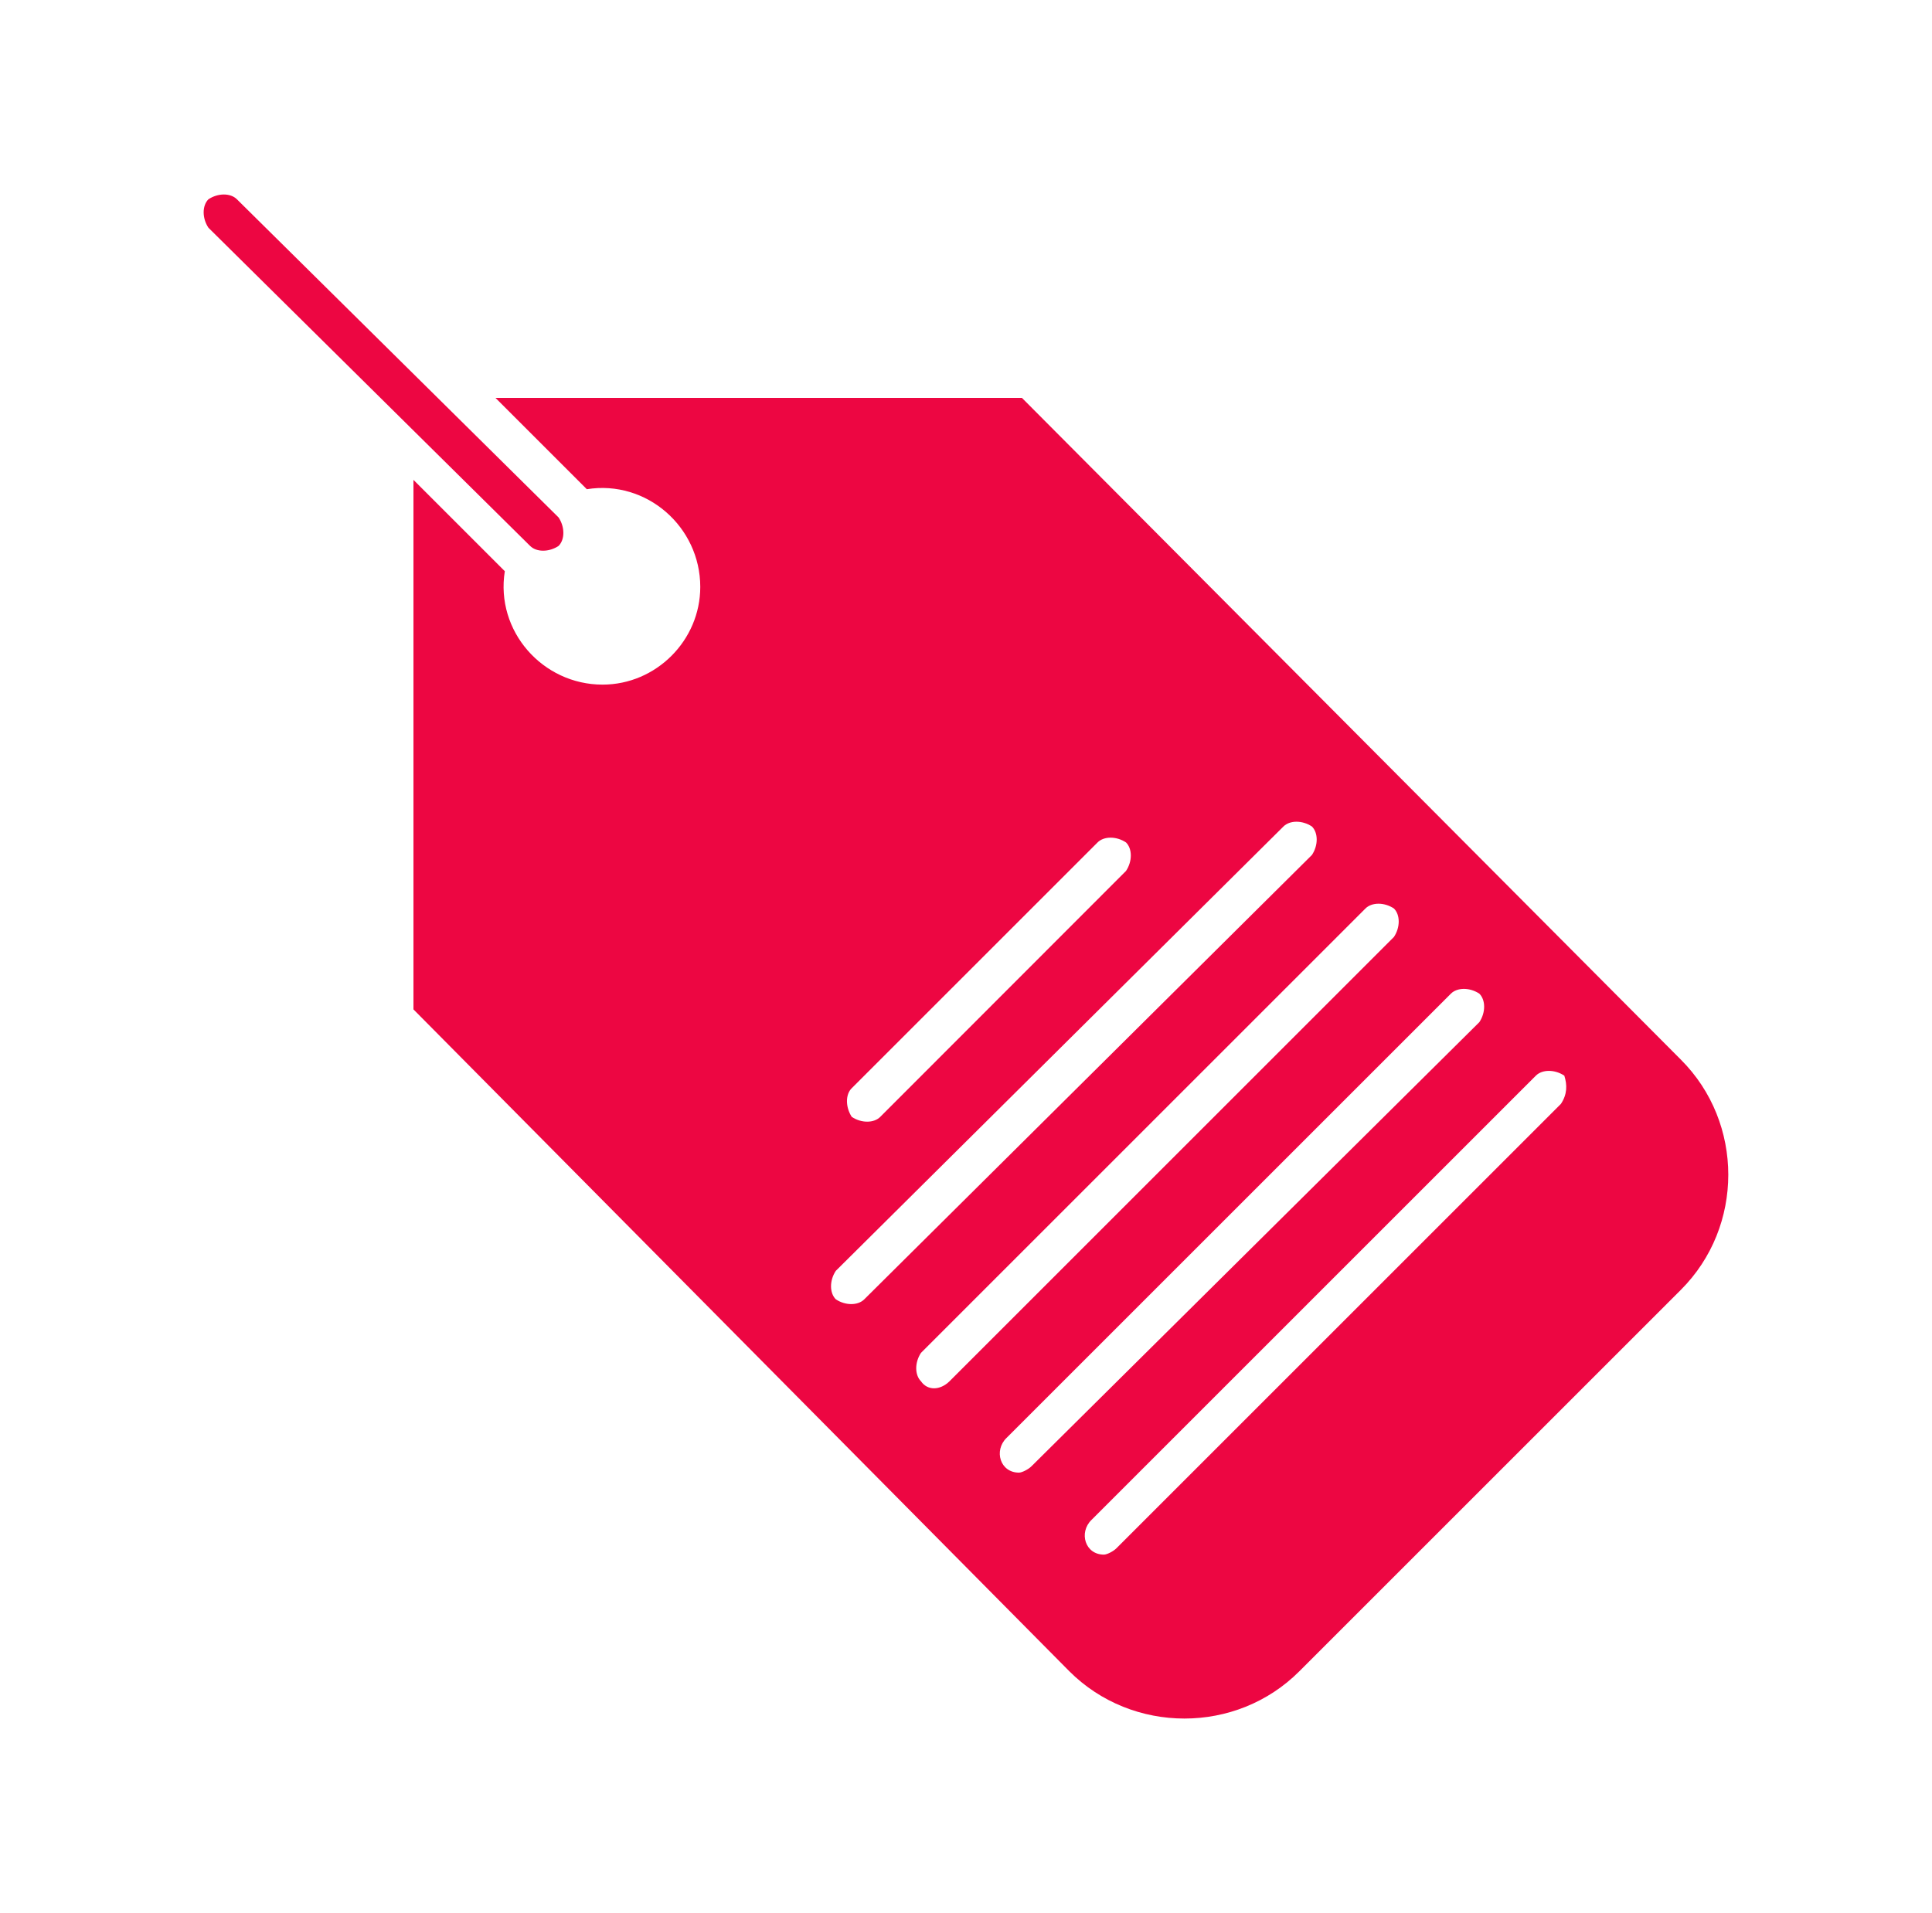 <?xml version="1.0" encoding="utf-8"?>
<!-- Generator: Adobe Illustrator 24.0.1, SVG Export Plug-In . SVG Version: 6.00 Build 0)  -->
<svg version="1.1" id="Capa_1" xmlns="http://www.w3.org/2000/svg" xmlns:xlink="http://www.w3.org/1999/xlink" x="0px" y="0px"
	 viewBox="0 0 84.81 84" style="enable-background:new 0 0 84.81 84;" xml:space="preserve">
<style type="text/css">
	.st0{fill:#ED0642;}
</style>
<g>
	<path class="st0" d="M44.86,17.47H21.75l4.01,4.01l0,0c2.63-0.42,4.98,1.66,4.98,4.29c0,2.35-1.94,4.29-4.29,4.29
		c-2.63,0-4.71-2.35-4.29-4.98l0,0l-4.01-4.01v23.25l28.79,29.06c2.77,2.77,7.34,2.77,10.1,0l16.75-16.75
		c2.77-2.77,2.77-7.33,0-10.1L44.86,17.47z M37.39,47.78l10.79-10.79c0.28-0.28,0.83-0.28,1.25,0c0.28,0.28,0.28,0.83,0,1.25
		l-10.79,10.8c-0.28,0.28-0.83,0.28-1.25,0C37.11,48.61,37.11,48.05,37.39,47.78z M36.69,57.05c-0.28-0.28-0.28-0.83,0-1.25
		l19.65-19.51c0.28-0.28,0.83-0.28,1.25,0c0.28,0.28,0.28,0.83,0,1.25L37.94,57.05C37.66,57.33,37.11,57.33,36.69,57.05z
		 M40.43,60.65c-0.28-0.28-0.28-0.83,0-1.25l19.51-19.51c0.28-0.28,0.83-0.28,1.25,0c0.28,0.28,0.28,0.83,0,1.25L41.68,60.65
		C41.26,61.06,40.71,61.06,40.43,60.65z M45.28,64.38c-0.14,0.14-0.42,0.28-0.55,0.28c-0.83,0-1.11-0.97-0.55-1.52l19.51-19.51
		c0.28-0.28,0.83-0.28,1.25,0c0.28,0.28,0.28,0.83,0,1.25L45.28,64.38z M68.52,48.47L49.01,67.98c-0.14,0.14-0.42,0.28-0.55,0.28
		c-0.83,0-1.11-0.97-0.55-1.52l19.51-19.51c0.28-0.28,0.83-0.28,1.25,0C68.8,47.64,68.8,48.05,68.52,48.47z"/>
	<path class="st0" d="M23.27,23.97c0.28,0.28,0.83,0.28,1.25,0c0.28-0.28,0.28-0.83,0-1.25L10.4,8.75c-0.28-0.28-0.83-0.28-1.25,0
		c-0.28,0.28-0.28,0.83,0,1.25L23.27,23.97z"/>
</g>
</svg>
